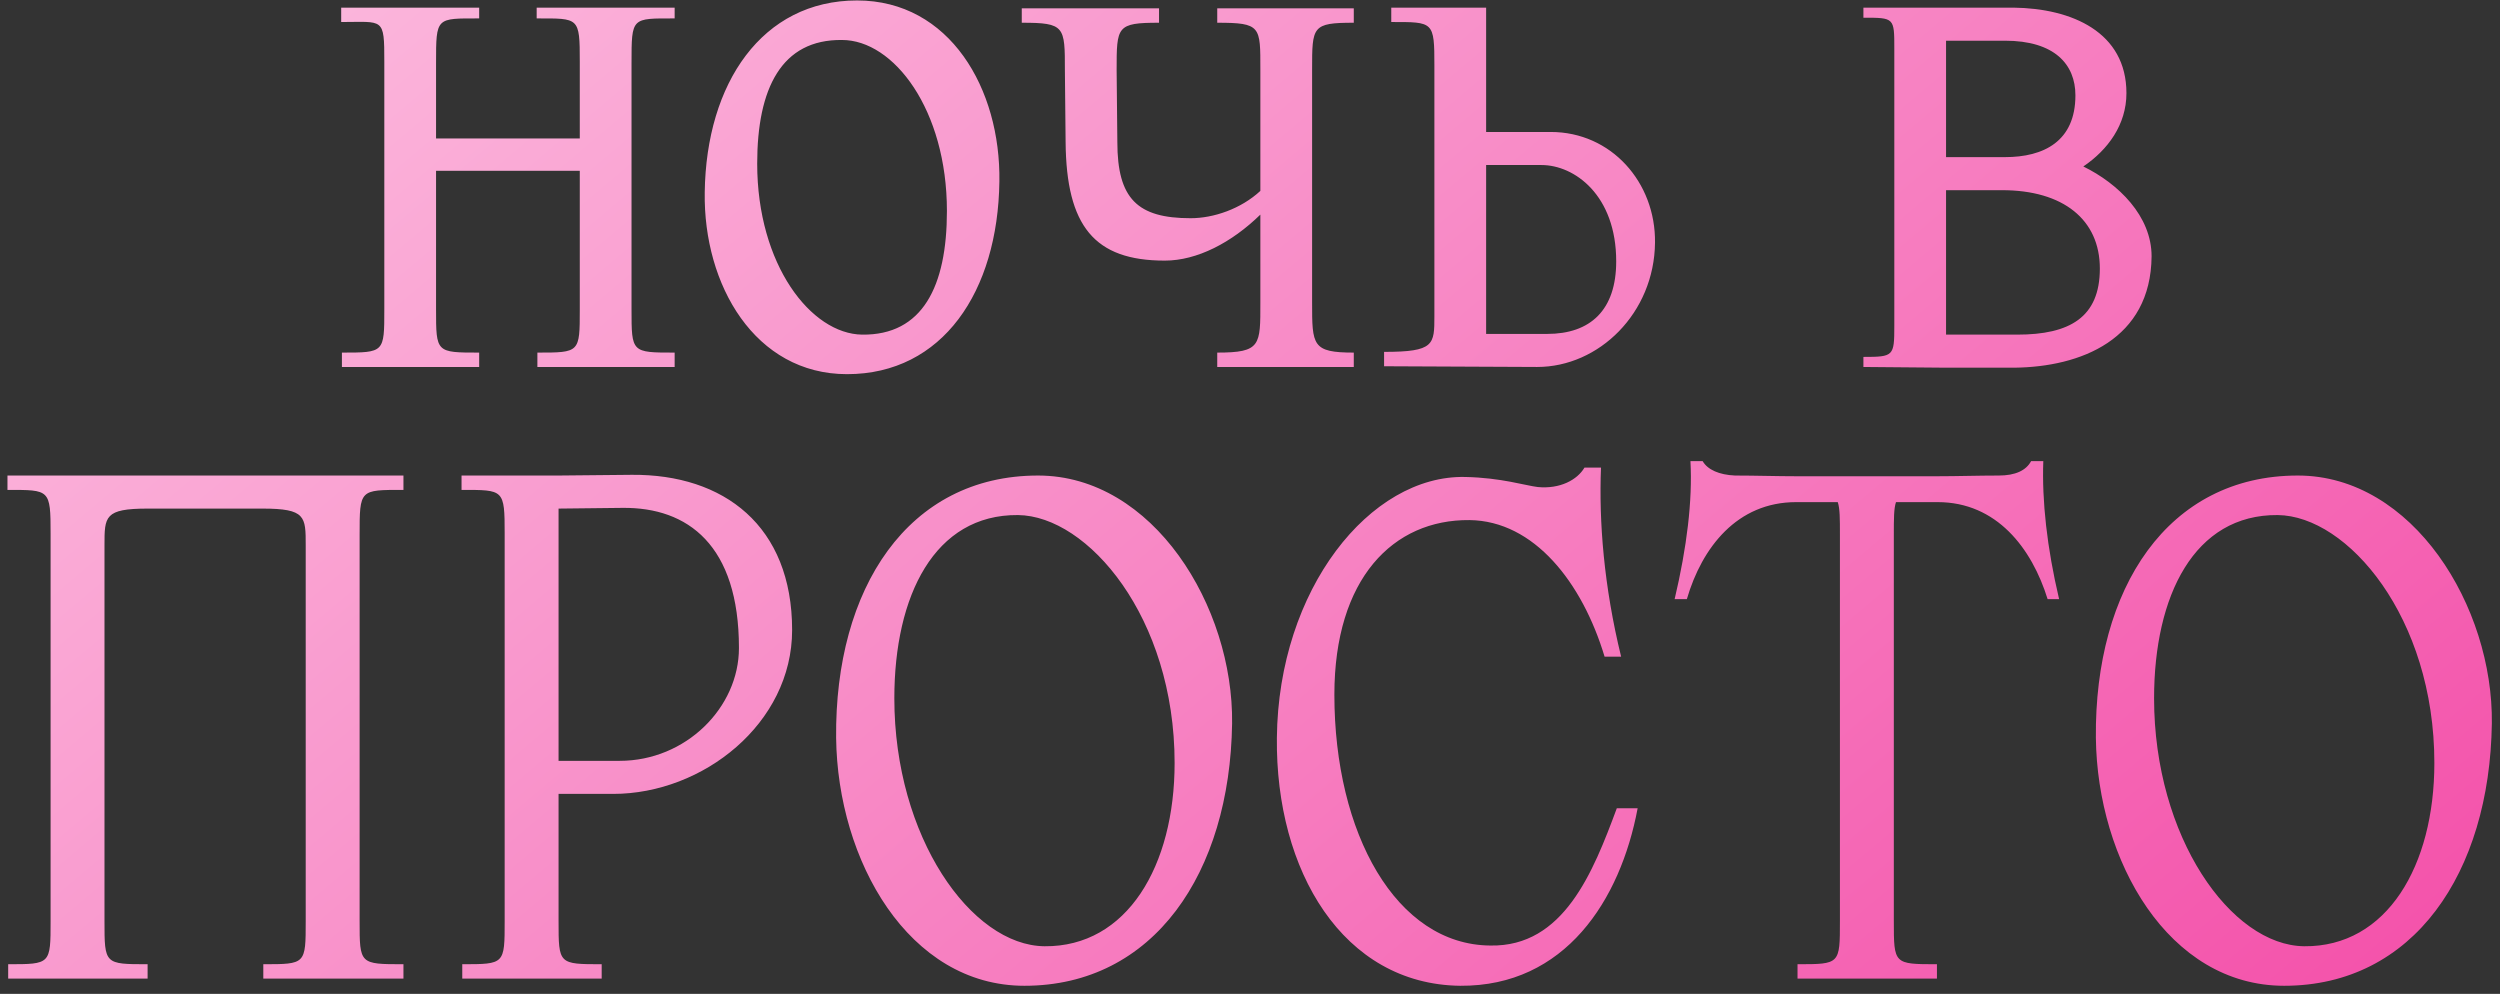 <?xml version="1.0" encoding="UTF-8"?> <svg xmlns="http://www.w3.org/2000/svg" width="327" height="130" viewBox="0 0 327 130" fill="none"><rect x="0" y="0" width="327" height="130" fill="#333333" stroke="none"/><path d="M88.244 46.12V48H70.29V46.12C75.836 46.12 75.836 46.12 75.836 40.48V22.338H57.036V40.48C57.036 46.12 57.036 46.12 62.676 46.12V48H44.722V46.12C50.268 46.12 50.268 46.12 50.268 40.48V8.05C50.268 2.222 50.174 2.88 44.628 2.88V1H62.676V2.41C57.036 2.41 57.036 2.222 57.036 8.238V18.108H75.836V8.05C75.836 2.222 75.742 2.41 70.196 2.41V1H88.244V2.41C82.604 2.41 82.604 2.222 82.604 8.238V40.48C82.604 46.12 82.604 46.12 88.244 46.12ZM112.765 43.77C120.661 43.864 123.857 37.472 123.857 27.602C123.857 14.348 116.901 5.23 110.133 5.23C102.237 5.136 99.041 11.528 99.041 21.398C99.041 34.652 106.091 43.676 112.765 43.77ZM112.107 0.06C124.233 0.06 130.907 11.622 130.719 23.748C130.531 38.13 123.293 48.94 110.791 48.94C98.759 48.94 91.991 37.284 92.179 25.158C92.367 10.87 99.699 0.06 112.107 0.06ZM164.855 24.97V9.084C164.855 3.444 164.949 2.974 159.215 2.974V1.094H177.075V2.974C171.623 2.974 171.623 3.444 171.623 9.084V39.54C171.623 45.18 171.623 46.12 177.075 46.12V48H159.215V46.12C164.949 46.12 164.855 45.18 164.855 39.54V28.072C161.095 31.738 156.583 34.088 152.353 34.088C143.141 34.088 139.475 29.576 139.381 18.578L139.287 9.178C139.287 3.444 139.287 2.974 133.647 2.974V1.094H151.601V2.974C146.055 2.974 146.055 3.444 146.055 9.178L146.149 18.578C146.149 26.004 148.781 28.542 155.737 28.542C158.745 28.542 162.317 27.32 164.855 24.97ZM201.624 21.586H194.386V43.676H202.376C208.016 43.676 211.4 40.574 211.4 34.182C211.4 25.534 205.948 21.586 201.624 21.586ZM201.06 48L181.038 47.906V46.026C187.618 46.026 187.618 45.086 187.618 41.326V8.614C187.618 2.786 187.524 2.88 181.978 2.88V1H194.386V17.262H202.846C210.742 17.262 216.57 23.842 216.476 31.738C216.382 40.95 209.144 48 201.06 48ZM261.876 24.876H254.544V43.77H263.85C270.712 43.77 274.66 41.514 274.66 35.122C274.66 28.73 269.866 24.876 261.876 24.876ZM262.252 5.324H254.544V20.552H262.252C267.328 20.552 271.464 18.484 271.464 12.468C271.464 8.426 268.738 5.324 262.252 5.324ZM263.474 48.094H254.544L243.734 48V46.684C247.682 46.684 247.776 46.59 247.776 42.642V6.358C247.776 2.316 247.776 2.316 243.734 2.316V1H263.38C270.994 1.094 278.138 4.196 278.138 12.186C278.138 16.322 275.694 19.612 272.498 21.774C277.104 24.03 281.428 28.26 281.428 33.524C281.334 44.428 272.122 48 263.474 48.094ZM0.977 62.2H52.771V64.08C47.037 64.08 47.037 63.986 47.037 70.002V120.48C47.037 126.12 47.037 126.12 52.771 126.12V128H34.441V126.12C39.987 126.12 39.987 126.12 39.987 120.48V71.318C39.987 67.558 39.987 66.524 34.347 66.524H19.307C13.667 66.524 13.667 67.558 13.667 71.318V120.48C13.667 126.12 13.667 126.12 19.307 126.12V128H1.071V126.12C6.617 126.12 6.617 126.12 6.617 120.48V69.814C6.617 63.986 6.523 64.08 0.977 64.08V62.2ZM80.204 103.842H73.06V99.518H81.05C89.698 99.518 96.654 92.562 96.654 84.76C96.654 71.318 89.98 66.336 81.426 66.43L73.06 66.524V62.2L82.648 62.106C94.68 62.012 103.61 68.78 103.61 82.41C103.61 94.63 91.954 103.842 80.204 103.842ZM78.7 128H60.464V126.12C66.01 126.12 66.01 126.12 66.01 120.48V69.814C66.01 63.986 65.916 64.08 60.37 64.08V62.2H73.06C73.06 64.08 73.06 63.986 73.06 69.908V120.48C73.06 126.12 73.06 126.12 78.7 126.12V128ZM136.625 123.77C147.435 123.864 153.639 113.242 153.639 99.8C153.639 80.718 142.265 67.464 133.147 67.37C122.243 67.276 116.979 77.898 116.979 91.34C116.979 109.482 127.037 123.676 136.625 123.77ZM135.779 62.2C150.819 62.2 161.347 79.308 161.159 94.63C160.877 114.182 150.913 128.94 133.993 128.94C118.859 128.94 109.553 112.584 109.365 96.51C109.177 76.958 118.765 62.2 135.779 62.2ZM167.016 96.51C167.204 77.052 179.236 62.106 191.644 62.388C196.344 62.482 199.54 63.516 201.138 63.704C204.052 63.986 206.308 62.764 207.248 61.166H209.41C209.128 68.216 209.786 76.676 212.042 85.888H209.88C206.966 76.206 200.668 68.122 192.208 68.028C182.244 67.934 174.536 75.642 174.536 90.87C174.536 109.012 182.62 123.582 194.934 123.676C204.522 123.864 208.376 114.088 211.478 105.722H214.204C211.948 117.754 204.71 129.034 190.986 128.94C175.664 128.752 166.828 113.9 167.016 96.51ZM253.352 126.12V128H235.116V126.12C240.662 126.12 240.662 126.12 240.662 120.48V69.908C240.662 67.84 240.662 66.524 240.38 65.678H234.928C227.22 65.678 222.614 71.6 220.64 78.368H219.042C220.64 71.6 221.392 65.49 221.11 60.32H222.708C223.366 61.448 224.87 62.106 226.938 62.2C229.664 62.2 232.39 62.294 235.022 62.294H253.352C255.984 62.294 258.71 62.2 261.436 62.2C263.598 62.2 265.008 61.542 265.666 60.32H267.264C267.076 65.49 267.734 71.6 269.332 78.368H267.828C265.76 71.694 261.154 65.678 253.446 65.678H247.994C247.712 66.524 247.712 67.84 247.712 70.002V120.48C247.712 126.12 247.712 126.12 253.352 126.12ZM301.4 123.77C312.21 123.864 318.414 113.242 318.414 99.8C318.414 80.718 307.04 67.464 297.922 67.37C287.018 67.276 281.754 77.898 281.754 91.34C281.754 109.482 291.812 123.676 301.4 123.77ZM300.554 62.2C315.594 62.2 326.122 79.308 325.934 94.63C325.652 114.182 315.688 128.94 298.768 128.94C283.634 128.94 274.328 112.584 274.14 96.51C273.952 76.958 283.54 62.2 300.554 62.2Z" fill="url(#paint0_linear_2793_48)"></path><defs><linearGradient id="paint0_linear_2793_48" x1="-32" y1="-106.709" x2="373.624" y2="374.319" gradientUnits="userSpaceOnUse"><stop stop-color="#FFE5F3"></stop><stop offset="1" stop-color="#ED0082"></stop></linearGradient></defs></svg> 